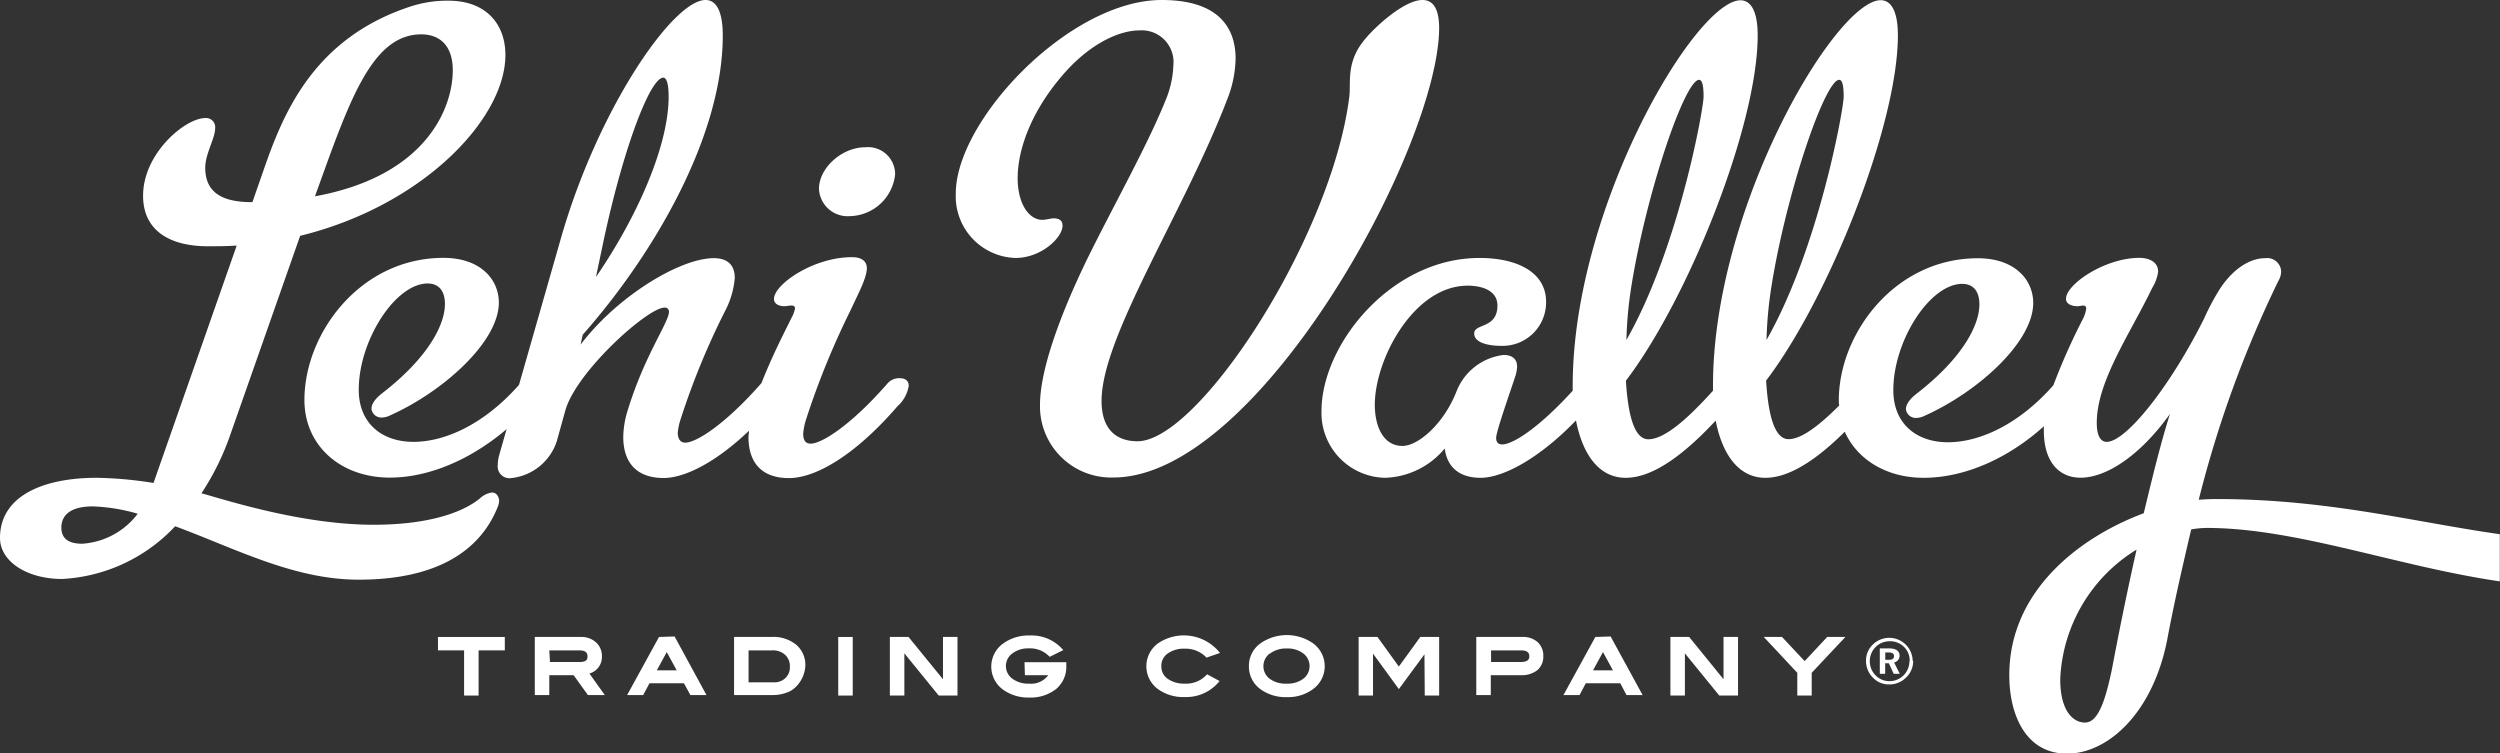 <svg viewBox="0 0 251.78 75.87" xmlns="http://www.w3.org/2000/svg"><rect x="0" y="0" width="251.78" height="75.87" fill="#333333" stroke="none"/><g fill="#fff"><path d="m44.11 65.5h2.63v4.55h1.46v-4.55h2.64v-1.35h-6.73z"/><path d="m60.62 66.09a1.84 1.84 0 0 0 -.62-1.42 2.19 2.19 0 0 0 -1.53-.52h-4.61v5.85h1.46v-2h2.45l1.44 2h1.7l-1.55-2.17a1.72 1.72 0 0 0 1.26-1.74zm-5.3-.59h3c.75 0 .85.32.85.61s-.09.56-.78.56h-3z"/><path d="m66.37 64.15-3.21 5.85h1.62l.63-1.19h3.47l.65 1.19h1.62l-3.21-5.9zm1.78 3.36h-2l1-1.84z"/><path d="m77.69 64.15h-3.76v5.85h3.93a3.93 3.93 0 0 0 1.35-.24 2.33 2.33 0 0 0 .9-.54 3.23 3.23 0 0 0 1-2.21 2.66 2.66 0 0 0 -.95-2.1 3.63 3.63 0 0 0 -2.47-.76zm1.86 3a1.49 1.49 0 0 1 -.44 1.13 1.59 1.59 0 0 1 -1.16.44h-2.56v-3.22h2.38a1.82 1.82 0 0 1 1.3.45 1.51 1.51 0 0 1 .48 1.18z"/><path d="m84.42 64.15h1.46v5.9h-1.46z"/><path d="m94.97 68.41-3.47-4.26h-1.88v5.9h1.46v-4.25l3.46 4.25h1.89v-5.9h-1.46z"/><path d="m103.22 68h2.35a2.13 2.13 0 0 1 -1.93.85 2.65 2.65 0 0 1 -1.7-.51 1.57 1.57 0 0 1 0-2.52 2.62 2.62 0 0 1 1.68-.52 2.67 2.67 0 0 1 2 .76l.1.09 1.37-.68-.18-.19a4.18 4.18 0 0 0 -3.2-1.28 4.37 4.37 0 0 0 -2.64.78 2.86 2.86 0 0 0 0 4.71 4.3 4.3 0 0 0 2.58.76 4.13 4.13 0 0 0 2.74-.88 2.91 2.91 0 0 0 1-2.32v-.36h-4.21z"/><path d="m119.32 65.33a2.89 2.89 0 0 1 2.11.82l.08.08 1.36-.47-.18-.21a4.63 4.63 0 0 0 -6-.8 2.85 2.85 0 0 0 -.15 4.59 4.33 4.33 0 0 0 2.79.86 4.27 4.27 0 0 0 3.34-1.43l.16-.18-1.26-.68-.1.1a2.78 2.78 0 0 1 -2.11.84 2.88 2.88 0 0 1 -1.78-.5 1.51 1.51 0 0 1 -.62-1.27 1.5 1.5 0 0 1 .62-1.25 2.83 2.83 0 0 1 1.74-.5z"/><path d="m132.17 64.74a4.64 4.64 0 0 0 -5.15 0 2.78 2.78 0 0 0 -1.24 2.34 2.81 2.81 0 0 0 1.22 2.37 4.31 4.31 0 0 0 2.59.76 4.23 4.23 0 0 0 2.58-.76 2.85 2.85 0 0 0 0-4.71zm-4.28 1.09a2.68 2.68 0 0 1 1.7-.52 2.63 2.63 0 0 1 1.68.51 1.6 1.6 0 0 1 0 2.53 2.63 2.63 0 0 1 -1.7.5 2.67 2.67 0 0 1 -1.71-.5 1.59 1.59 0 0 1 0-2.52z"/><path d="m140.88 67.13-2.15-2.98h-1.9v5.9h1.45v-4.22l2.6 3.57 2.58-3.5.03 4.15h1.45v-5.9h-1.9z"/><path d="m153.33 64.15h-4.65v5.85h1.46v-2h3a2.55 2.55 0 0 0 1.68-.5 1.78 1.78 0 0 0 .61-1.43 1.84 1.84 0 0 0 -.58-1.41 2.2 2.2 0 0 0 -1.52-.51zm-.16 2.52h-3v-1.17h3c.75 0 .85.32.85.61s-.16.56-.85.56z"/><path d="m160.67 64.15-3.21 5.85h1.62l.63-1.19h3.47l.63 1.19h1.62l-3.22-5.9zm1.77 3.36h-2l1-1.84z"/><path d="m173.58 68.41-3.46-4.26h-1.89v5.9h1.46v-4.25l3.46 4.25h1.89v-5.9h-1.46z"/><path d="m184.02 64.15-2.27 2.43-2.28-2.43h-1.84l3.38 3.61v2.29h1.45v-2.29l3.39-3.61z"/><path d="m49.55 49.6a2.22 2.22 0 0 0 -1.21.59c-1.89 1.55-5.5 2.66-10.71 2.66-7.24 0-14.93-2.51-17.34-3.17a26.46 26.46 0 0 0 2.94-6l7-19.93c12.3-3.01 20.67-11.75 20.67-18.21 0-3.17-2-5.47-5.73-5.47a11.84 11.84 0 0 0 -3.62.52c-10 3.17-13.05 10.92-15 16.53l-1.13 3.24c-2.71 0-4.75-.74-4.75-3.47 0-1.4 1-2.95 1-4a.92.92 0 0 0 -1-1c-2 0-6.26 3.54-6.26 7.82 0 3.69 2.94 5.09 6.49 5.09 1 0 2 0 2.94-.07l-8.38 23.91a39.63 39.63 0 0 0 -5.73-.52c-5.28 0-9.73 1.77-9.73 6.06 0 2.36 2.71 4.13 6.26 4.13a16.79 16.79 0 0 0 11.38-5.31c6 2.21 11.92 5.38 18.48 5.38 7.85 0 12.22-2.88 14-7.31a2 2 0 0 0 .15-.66c-.05-.52-.35-.81-.72-.81zm-16.55-33.37c2.72-7.45 5-12.77 9.43-12.77 1.73 0 3.17 1 3.17 3.62 0 3.69-2.56 10.63-13.88 12.69zm-24.71 38.53c-1.28 0-2.11-.44-2.11-1.62s.82-2.14 3.17-2.14a18.34 18.34 0 0 1 4.52.74 7.63 7.63 0 0 1 -5.58 3.02z"/><path d="m85.55 21.77a4.69 4.69 0 0 0 4.6-4.21 2.73 2.73 0 0 0 -3-2.73c-2.34 0-4.67 2.06-4.67 4.2a2.89 2.89 0 0 0 3.07 2.74z"/><path d="m90.61 38.09a1.56 1.56 0 0 0 -1.28.59c-3.62 4.13-6.56 6-7.69 6-.53 0-.75-.37-.75-1a6.42 6.42 0 0 1 .3-1.47 80.94 80.94 0 0 1 4.45-10.92c.83-1.78 1.66-3.32 1.66-4.28 0-.66-.46-1.11-1.51-1.11-3.85 0-7.84 2.73-7.84 4.21 0 .52.53.73 1.06.73.22 0 .45-.07.68-.07s.38.07.38.29a3.36 3.36 0 0 1 -.38 1c-.64 1.31-1.9 3.72-3 6.52-3.61 4.12-6.55 6-7.68 6-.53 0-.75-.44-.75-1a5.89 5.89 0 0 1 .3-1.4 75.49 75.49 0 0 1 4.44-10.81 8.71 8.71 0 0 0 1-3.37c0-1.4-.83-2-2.11-2-3.4 0-9.73 3.84-13.42 8.71l.22-1c7.17-8.12 14.1-20 14.1-30.11.01-2.49-.67-3.6-1.73-3.6-3.32 0-10.94 11.14-14.63 24.21l-4.16 14.55c-3.53 4-7.48 5.74-10.63 5.74s-5.51-1.84-5.51-5.24c0-5 3.7-10.71 6.94-10.71 1.05 0 1.74.67 1.74 2.07 0 2-1.58 5.32-6.34 9-.75.59-1.06 1.11-1.06 1.55a1 1 0 0 0 1.06.88 2 2 0 0 0 .83-.22c5.28-2.36 10.94-7.38 10.94-11.36 0-2.29-1.81-4.5-5.58-4.5-8.37 0-14 7.6-14 14.31 0 4.65 3.69 7.82 8.6 7.82 4.05 0 8.29-1.92 11.76-4.88l-.74 2.6a3.86 3.86 0 0 0 -.15 1 1.19 1.19 0 0 0 1.36 1.33 5.43 5.43 0 0 0 4.6-3.76l.83-3c1.06-3.91 8.3-10.41 10-10.41a.4.4 0 0 1 .45.45c0 1-2.49 4.43-4.15 9.89a9.39 9.39 0 0 0 -.45 2.68c0 2.52 1.28 4.14 4.07 4.14 2.14 0 5.3-1.61 8.59-4.76 0 .21-.05.43-.05.63 0 2.52 1.28 4.14 4.07 4.14s6.79-2.43 10.94-7.24a3.47 3.47 0 0 0 1.13-2.06c-.01-.54-.39-.76-.91-.76zm-29.8-13.95c2-9.3 4.67-16.32 6-16.32.31 0 .53.6.53 1.92 0 4.87-3.09 12-7.32 18.16z"/><path d="m143.26 0c-1.89 0-5 2.88-6 4.21-1.66 2.14-1.21 4.06-1.36 5.46-1.73 14.17-15.16 34.77-21.34 34.77-2.19 0-3.62-1.26-3.62-4.06 0-6.49 8.3-19 12.67-30.41a11.61 11.61 0 0 0 .83-4.13c-.03-3.18-1.85-5.84-7.44-5.84-9.28 0-20.74 12.1-20.74 19.48a6.21 6.21 0 0 0 6 6.5c2.64 0 4.75-2.07 4.75-3.25 0-.44-.23-.74-.9-.74-.3 0-.76.15-1.13.15-1.36 0-2.49-1.62-2.49-4.21s1.13-6.27 4.22-10c2.79-3.4 5.88-4.87 8.07-4.87a3.2 3.2 0 0 1 3.39 3.55 9.92 9.92 0 0 1 -.68 3.24c-1.88 4.73-5.28 10.71-8.07 16.39-2.64 5.46-4.68 11-4.68 14.54a7.17 7.17 0 0 0 7.39 7.31c14.63 0 32.81-33.36 32.81-45.32-.02-2.04-.7-2.77-1.68-2.77z"/><path d="m223.25 50.26c-.9 0-1.81.07-1.81.07a113.29 113.29 0 0 1 8-22 2 2 0 0 0 .3-1 1.41 1.41 0 0 0 -1.59-1.33c-1.51 0-3.17 1-4.52 3a23.77 23.77 0 0 0 -1.66 3.1c-3.39 6.79-7.84 12.4-9.8 12.4-.6 0-1-.59-1-1.92 0-4.2 3.39-9 5.58-13.58a4.22 4.22 0 0 0 .6-1.63c0-1-.91-1.4-1.89-1.4-3.47 0-7.39 2.66-7.39 4.13 0 .52.6.74 1.13.74.23 0 .45-.07.6-.07s.31.07.31.3a3.34 3.34 0 0 1 -.31 1 63.69 63.69 0 0 0 -3 6.73c-3.52 4-7.48 5.74-10.62 5.74s-5.5-1.84-5.5-5.24c0-5 3.69-10.71 6.94-10.71 1.05 0 1.73.67 1.73 2.07 0 2-1.58 5.32-6.34 9-.75.59-1.06 1.11-1.06 1.55a1 1 0 0 0 1.06.88 2 2 0 0 0 .83-.22c5.28-2.36 10.93-7.38 10.93-11.36 0-2.29-1.81-4.5-5.58-4.5-8.37 0-14 7.6-14 14.31 0 .18 0 .34.05.51-2 2-3.8 3.4-5.11 3.4-1.13 0-2-1.55-2.26-5.9 6.34-8.34 13.27-25.77 13.27-34.77 0-2.43-.68-3.54-1.73-3.54-4.52 0-16.89 20.81-16.89 38.83v.5c-2.56 2.84-4.89 4.89-6.51 4.89-1.13 0-2-1.55-2.26-5.9 6.34-8.34 13.27-25.77 13.27-34.77 0-2.43-.68-3.54-1.73-3.54-4.52 0-16.9 20.81-16.9 38.83v.49c-3.35 3.68-6 5.41-7.11 5.41-.45 0-.6-.29-.6-.66 0-.67 1.58-5.1 1.88-6.06a3.58 3.58 0 0 0 .23-1.11c0-.81-.53-1.18-1.36-1.18a5.82 5.82 0 0 0 -4.75 3.69c-1.28 3.25-3.85 5.47-5.43 5.47-2 0-2.79-2.07-2.79-4.14 0-4.58 3.92-12 9.35-12 1.51 0 3 .52 3 2 0 2.36-2.34 1.78-2.34 2.81s1.66 1.25 2.71 1.25a4.38 4.38 0 0 0 4.53-4.43c0-3-2.94-4.42-6.71-4.42-8.9 0-15.91 8.71-15.91 15.42a6.53 6.53 0 0 0 6.41 6.72 8.12 8.12 0 0 0 6-2.95c.23 1.77 1.36 2.95 3.62 2.95s5.91-1.95 9.6-5.78c.64 3.32 2.26 5.78 5 5.78 2.31 0 5.22-1.63 9.07-5.76.64 3.31 2.26 5.76 5 5.76 2.08 0 4.67-1.34 8-4.64 1.27 2.85 4.26 4.64 7.94 4.64 4.19 0 8.58-2 12.11-5.19v.46c0 3.1 1.51 4.72 3.7 4.72 2.49 0 5.88-2.07 9-6.42-1 3.17-1.81 6.57-2.64 10-6.22 2.31-13.54 7.65-13.54 16.31 0 4 1.66 7.9 5.81 7.9s8.67-4.13 10.1-11.51c.68-3.62 1.51-7.24 2.41-11.07a9.19 9.19 0 0 1 1.58-.15c9 0 19.2 3.88 29.5 5.38v-4.75c-8.64-1.22-17.32-3.54-28.51-3.54zm-44.81-21.62c1.51-9.3 5.35-20.6 6.79-20.6.3 0 .45.52.45 1.7s-2.49 15.21-7.77 24.5a40.06 40.06 0 0 1 .53-5.6zm-14.11 0c1.51-9.3 5.35-20.6 6.79-20.6.3 0 .45.52.45 1.7s-2.49 15.21-7.77 24.5a40.06 40.06 0 0 1 .53-5.6zm48.37 38.74c-.75 3.62-1.51 5.39-2.72 5.39s-2.49-1.19-2.49-4.36a16.09 16.09 0 0 1 7.69-13.06c-1.05 4.65-1.88 8.86-2.48 12.03z"/><path d="m192.68 66.57a2.27 2.27 0 0 1 -.71 1.66 2.35 2.35 0 0 1 -1.72.7 2.19 2.19 0 0 1 -1.64-.7 2.36 2.36 0 0 1 -.68-1.71 2.21 2.21 0 0 1 .7-1.62 2.36 2.36 0 0 1 4 1.67zm-.35 0a1.93 1.93 0 0 0 -.57-1.42 2 2 0 0 0 -1.45-.57 2 2 0 0 0 -2 2 2 2 0 0 0 .58 1.43 1.91 1.91 0 0 0 1.41.59 2 2 0 0 0 2-2zm-1 1.29h-.61l-.49-1.06h-.37v1.06h-.54v-2.56h.9q1.09 0 1.09.75a.7.7 0 0 1 -.55.67zm-1.09-1.41c.34 0 .51-.12.51-.37s-.18-.37-.54-.37h-.34v.74z"/></g></svg>